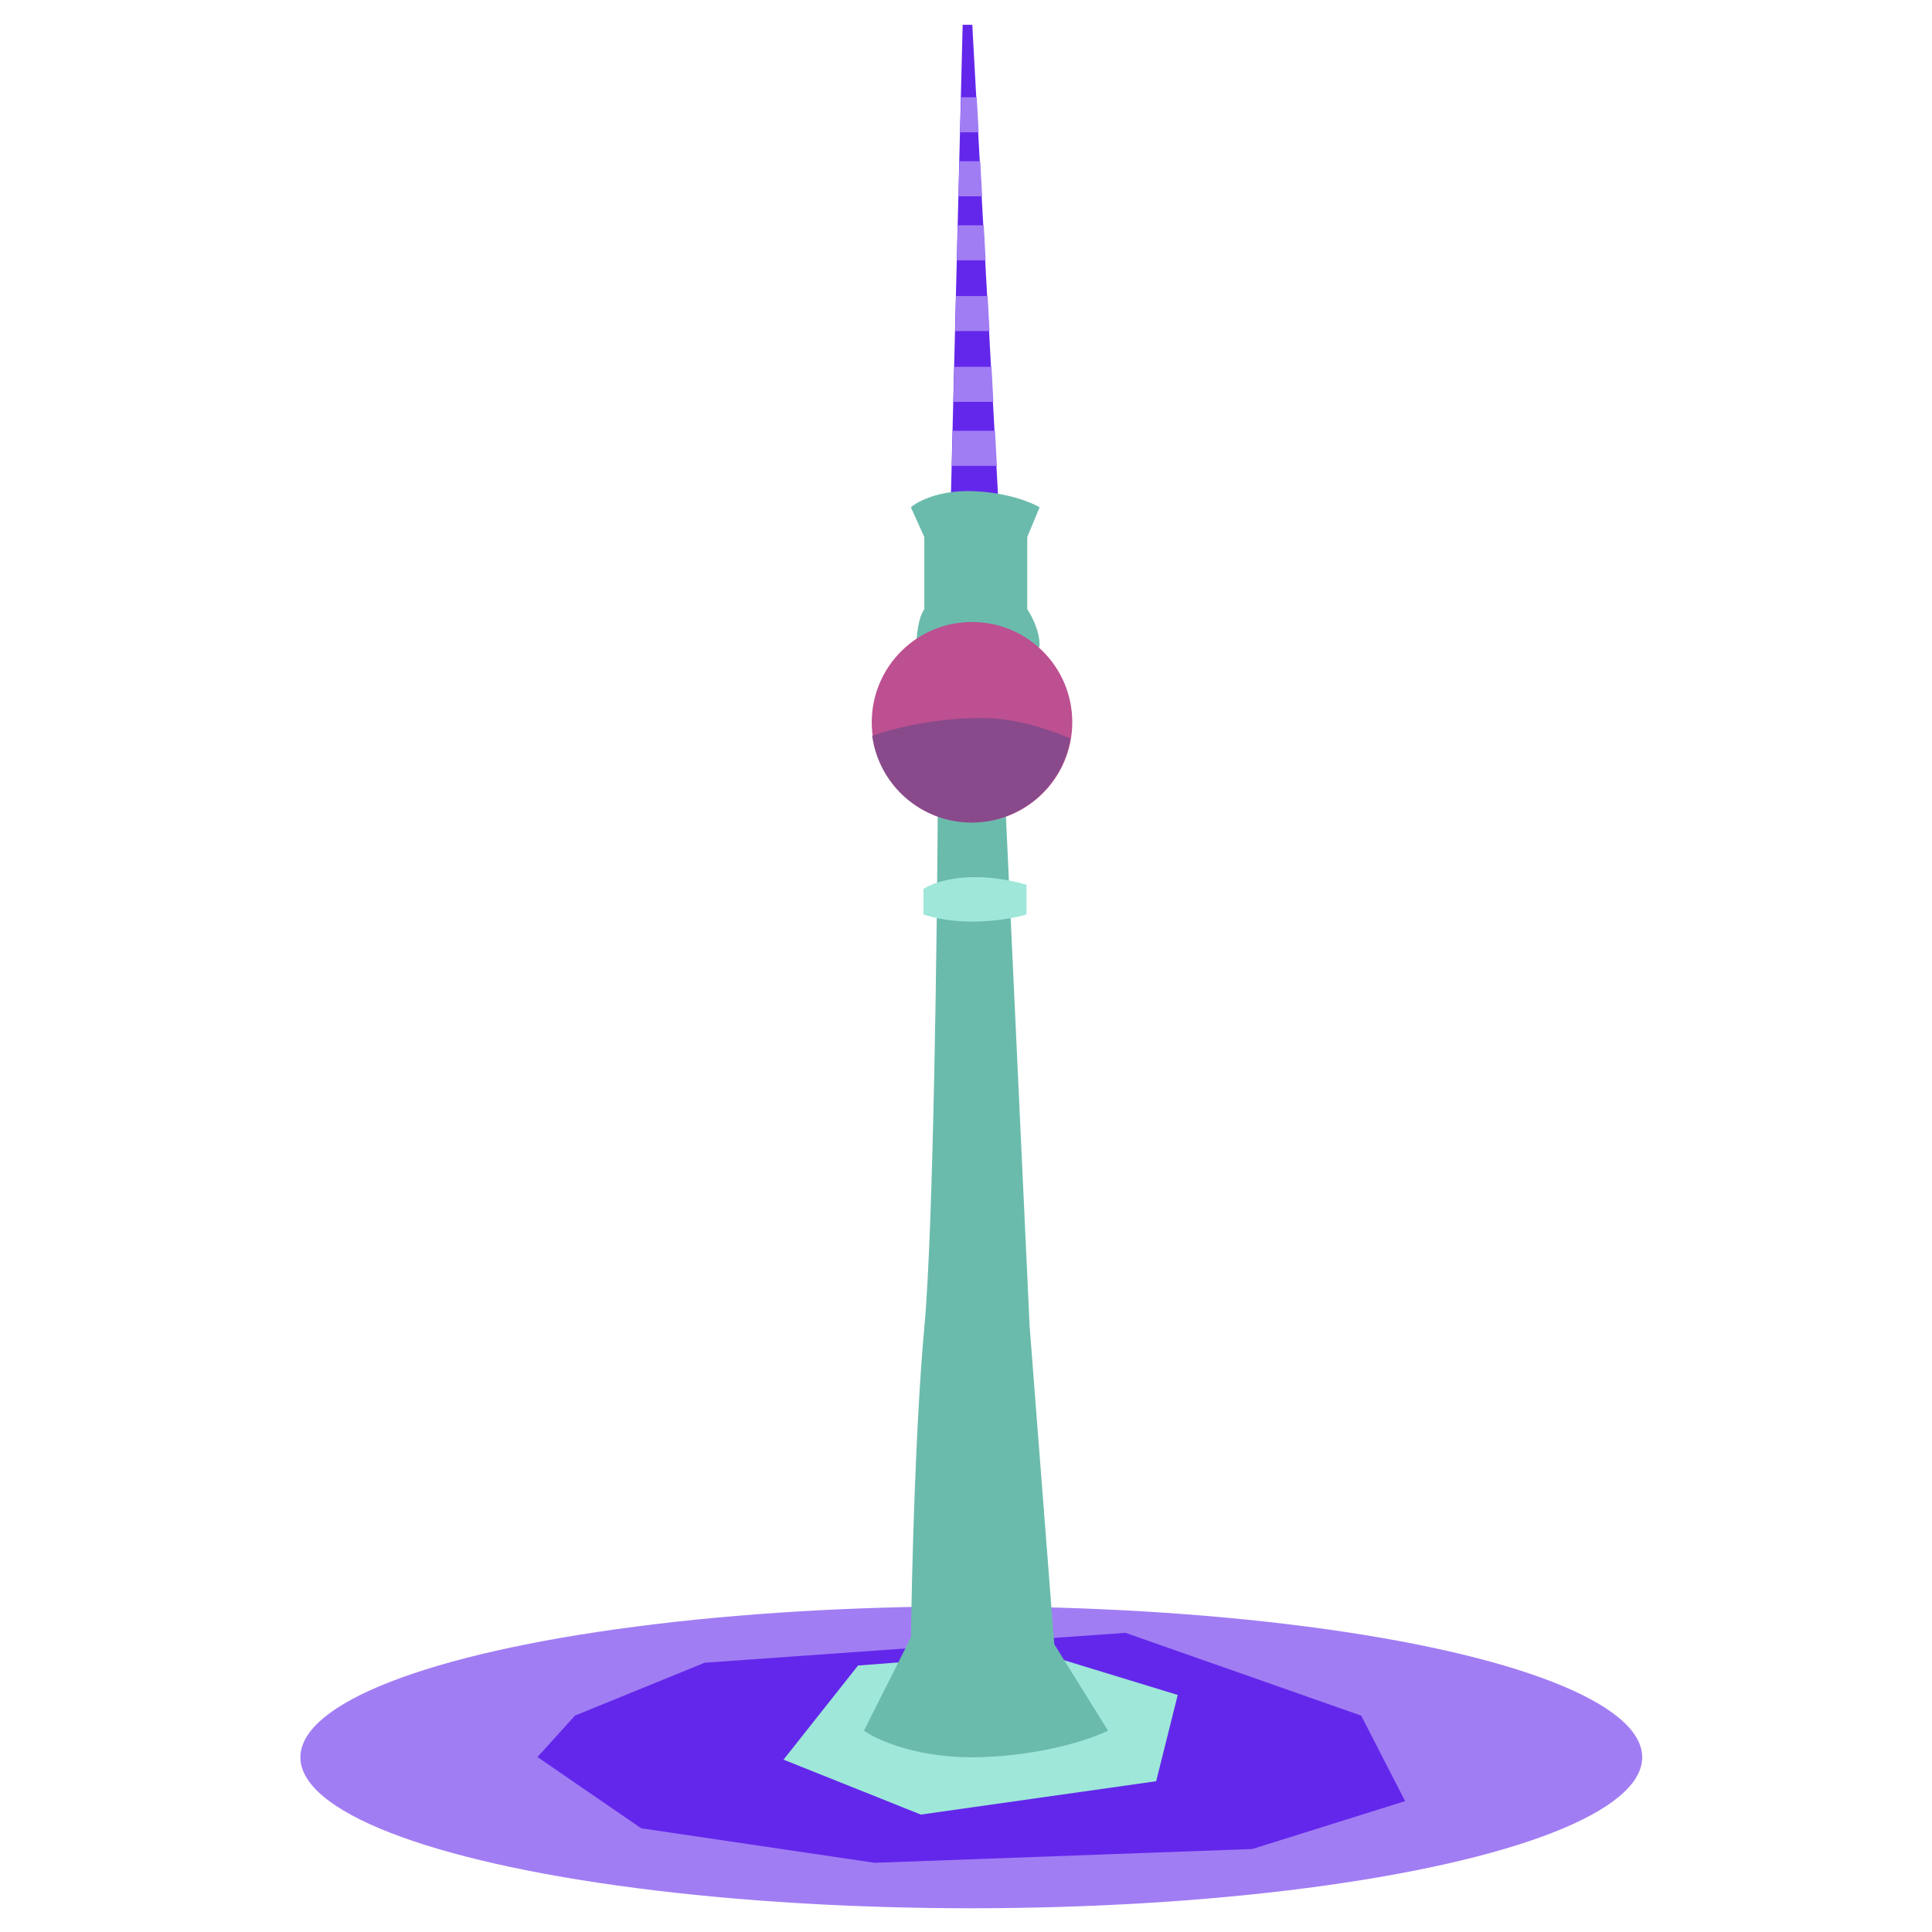 <svg width="160" height="160" viewBox="0 0 160 160" fill="none" xmlns="http://www.w3.org/2000/svg">
<ellipse cx="80.439" cy="145.532" rx="55.561" ry="12.501" fill="#A17DF3"/>
<path d="M78.703 42.941L78.804 38.915L78.876 36.013L79.008 30.712L79.082 27.754L79.301 18.992L79.361 16.592L79.433 13.69L79.493 11.291L79.565 8.389L79.723 2.051H80.521L80.868 8.389L81.607 21.894L81.769 24.852L82.782 43.376L78.703 42.941Z" fill="#6327EB"/>
<path d="M58.357 137.7L47.614 142.08L44.511 145.509L53.105 151.413L72.441 154.27L103.714 153.127L116.366 149.16L112.727 142.08L93.21 135.224L58.357 137.7Z" fill="#6327EB"/>
<path d="M64.887 145.728L71.059 137.931L85.84 136.794L97.535 140.368L95.748 147.514L76.257 150.276L64.887 145.728Z" fill="#9EE7D9"/>
<path d="M76.556 109.846C77.298 101.812 77.607 77.254 77.669 65.979C80.19 65.517 82.427 65.787 83.231 65.979L85.27 109.846L87.31 136.167L91.76 143.324C90.462 143.978 86.568 145.333 81.377 145.517C76.186 145.702 72.663 144.132 71.55 143.324L75.444 135.589C75.506 130.356 75.815 117.881 76.556 109.846Z" fill="#6BBBAC"/>
<path d="M85.007 73.27C80.483 71.976 77.436 72.965 76.478 73.622V75.733C79.741 76.802 83.523 76.178 85.007 75.733V73.27Z" fill="#9EE7D9"/>
<path d="M76.546 50.456C76.027 51.188 75.897 52.731 75.897 53.411C77.195 55.663 86.094 54.889 86.094 53.411C86.094 52.229 85.415 50.949 85.075 50.456V44.475L86.094 42.013C85.445 41.614 83.443 40.788 80.625 40.676C77.807 40.563 75.99 41.52 75.434 42.013L76.546 44.475V50.456Z" fill="#6BBBAC"/>
<circle cx="80.498" cy="59.814" r="8.303" fill="#BC5090"/>
<path d="M81.3 59.462C83.747 59.462 86.315 60.179 88.649 61.153C88.008 65.101 84.585 68.117 80.455 68.117C76.247 68.116 72.772 64.985 72.229 60.926C74.483 60.176 77.668 59.462 81.3 59.462Z" fill="#894A8B"/>
<path fill-rule="evenodd" clip-rule="evenodd" d="M78.957 33.279L79.03 30.377H82.111L82.269 33.279H78.957ZM79.104 27.419H81.949L81.79 24.517H79.176L79.104 27.419ZM79.25 21.559H81.628L81.469 18.657H79.322L79.25 21.559ZM79.382 16.257L79.454 13.355H81.179L81.338 16.257H79.382ZM79.514 10.956H81.048L80.889 8.054H79.587L79.514 10.956ZM82.401 35.678L82.56 38.581H78.825L78.898 35.678H82.401Z" fill="#A17DF3"/>
</svg>
